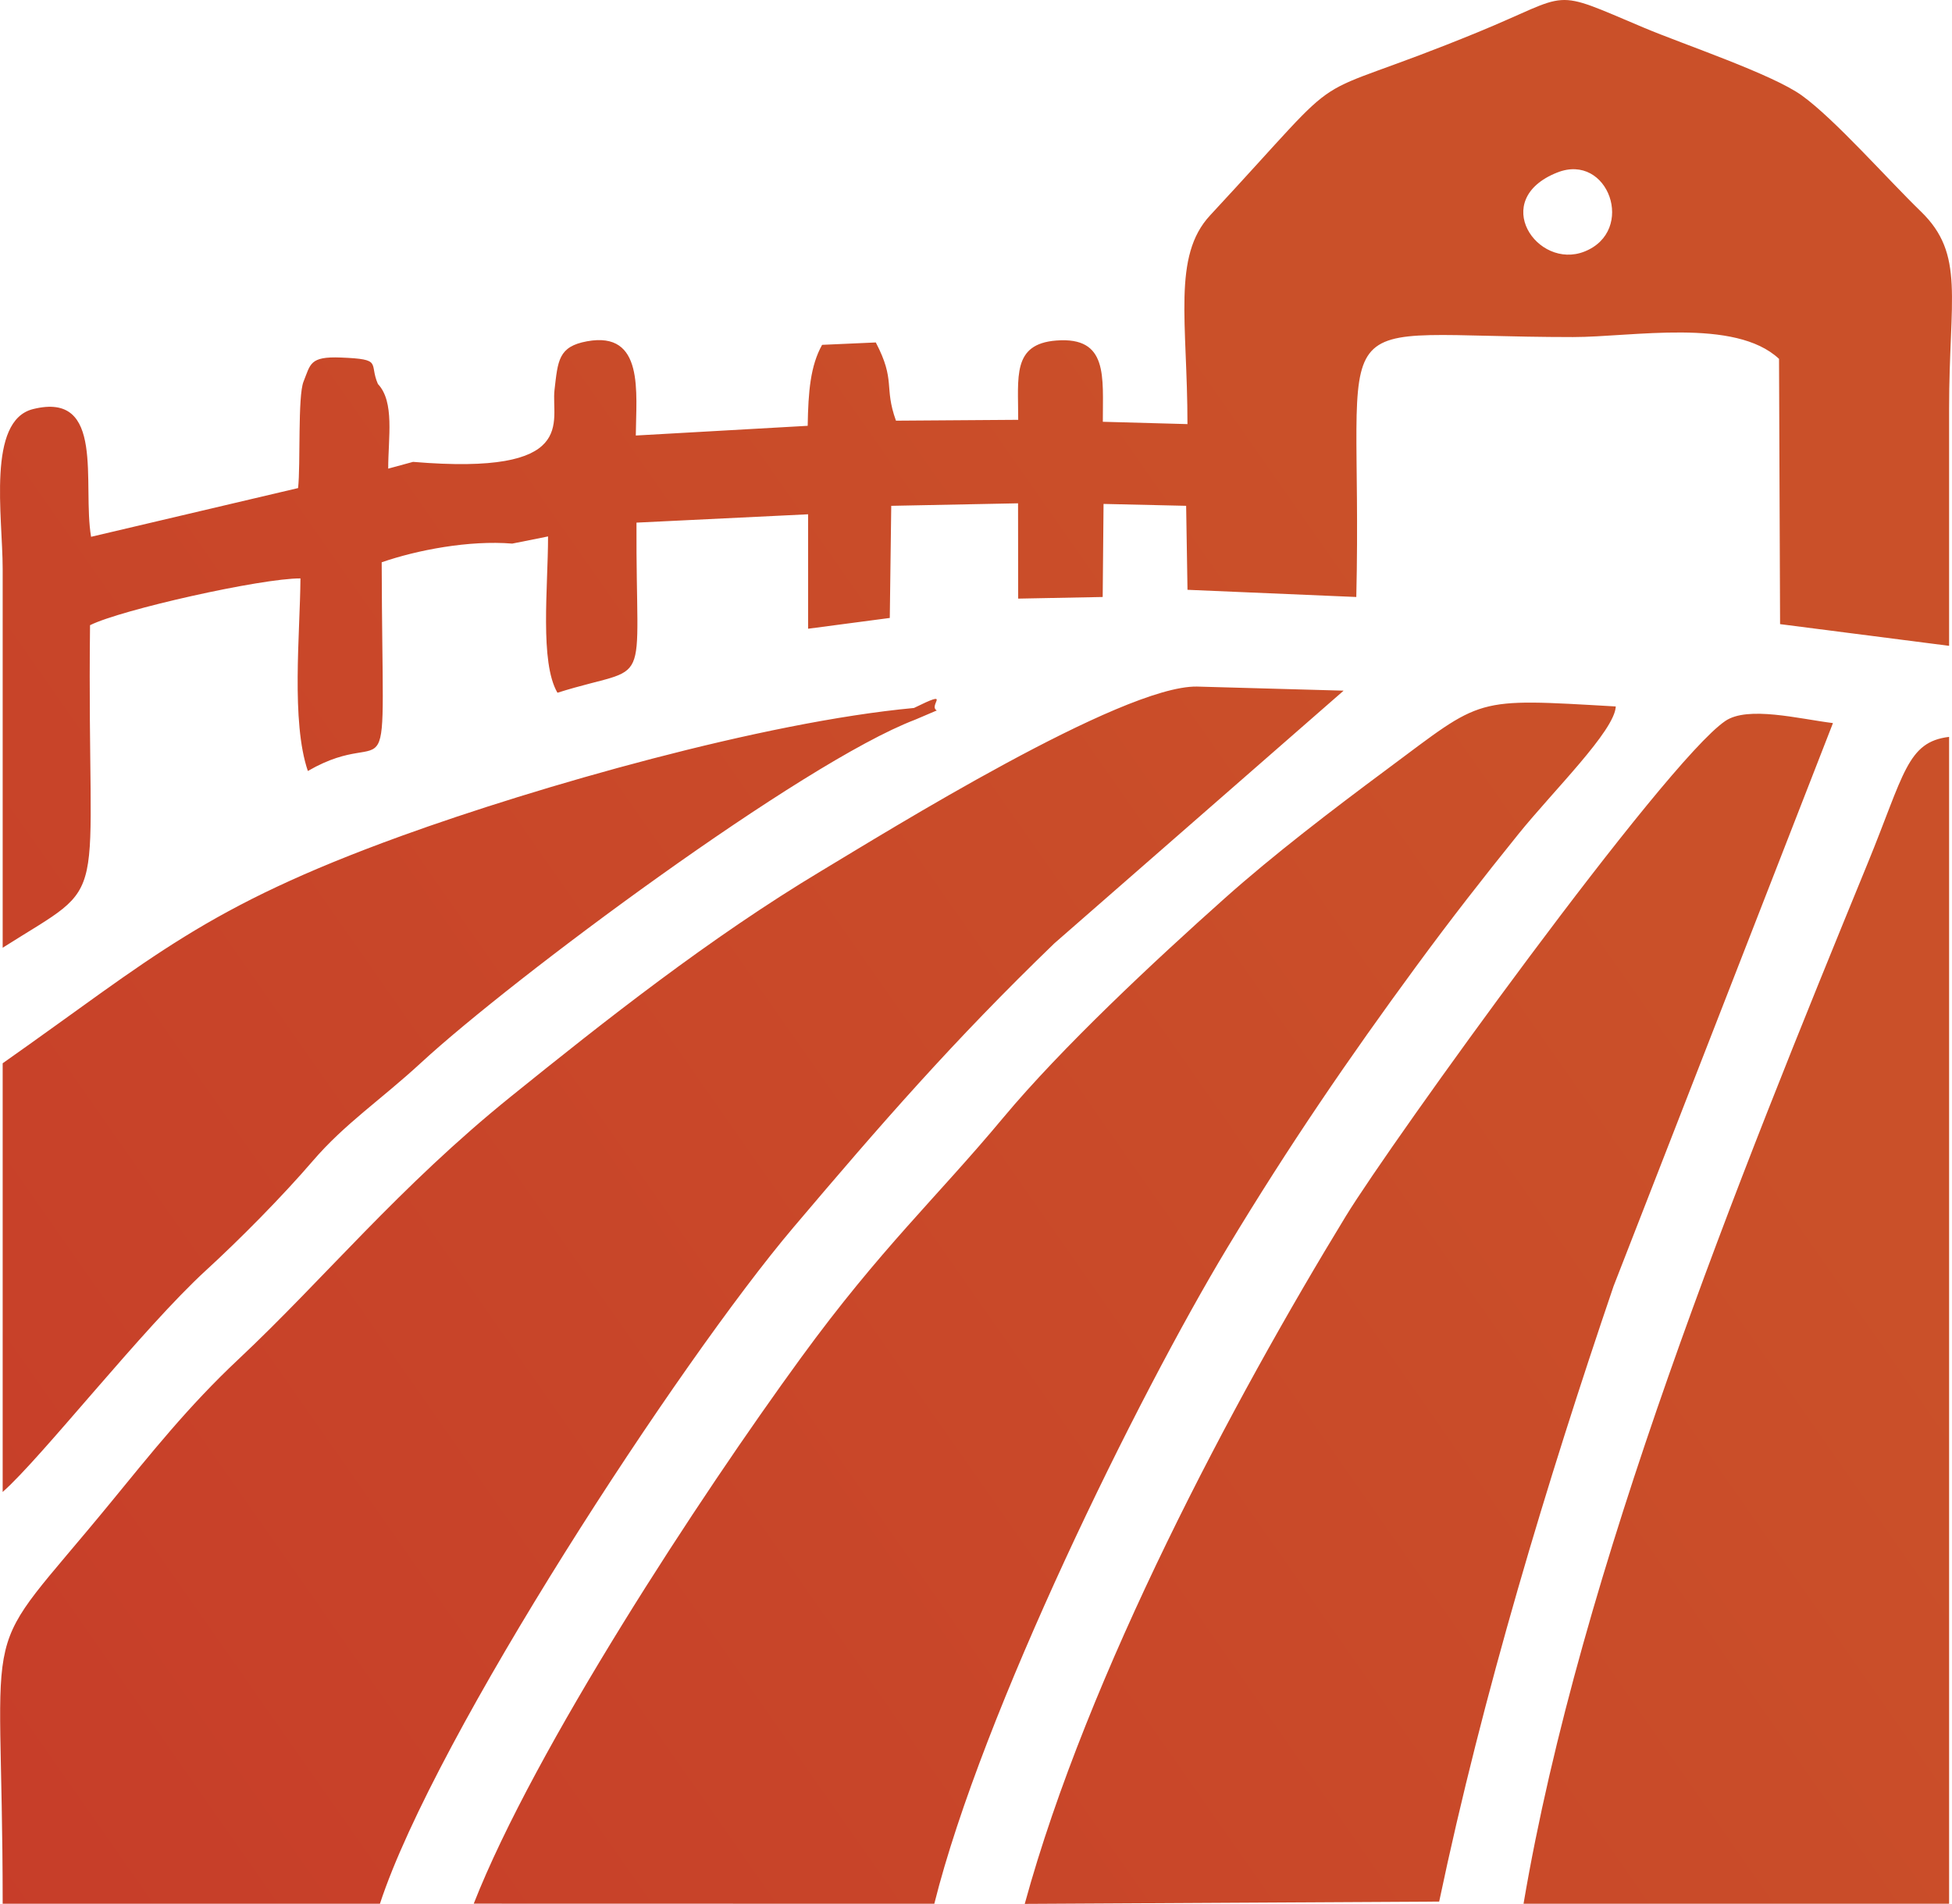 <?xml version="1.0" encoding="UTF-8"?>
<!DOCTYPE svg PUBLIC "-//W3C//DTD SVG 1.1//EN" "http://www.w3.org/Graphics/SVG/1.1/DTD/svg11.dtd">
<!-- Creator: CorelDRAW 2019 (64-Bit) -->
<svg xmlns="http://www.w3.org/2000/svg" xml:space="preserve" width="73.234mm" height="71.443mm" version="1.1" style="shape-rendering:geometricPrecision; text-rendering:geometricPrecision; image-rendering:optimizeQuality; fill-rule:evenodd; clip-rule:evenodd"
viewBox="0 0 36167.68 35283.41"
 xmlns:xlink="http://www.w3.org/1999/xlink">
 <defs>
  <style type="text/css">
   <![CDATA[
    .fil0 {fill:url(#id0)}
   ]]>
  </style>
  <linearGradient id="id0" gradientUnits="userSpaceOnUse" x1="-22083.42" y1="90476.53" x2="47727.83" y2="41669.61">
   <stop offset="0" style="stop-opacity:1; stop-color:#C32329"/>
   <stop offset="1" style="stop-opacity:1; stop-color:#CA5029"/>
  </linearGradient>
 </defs>
 <g id="Livello_x0020_1">
  <path class="fil0" d="M7039.44 35280.94c1021.76,-3118.97 5562.82,-10056.47 7658.2,-12530.55 1640.43,-1936.95 2961.97,-3456.08 4838.42,-5268.48l5359.35 -4682.5 -2719.43 -75.81c-1392.11,-19.41 -5744.91,2688.71 -6952.22,3412.72 -2077.01,1245.48 -4021.31,2784.23 -5751.92,4180.24 -2086.14,1682.85 -3469.91,3386.89 -5054.63,4874.52 -932.77,875.58 -1618.85,1742.12 -2382.47,2673.3 -2516.65,3068.89 -1985.4,1730.81 -1985.4,7416.55l6990.1 0zm9916.01 -21943.21l401.96 -171.47c-169.05,-92.55 304.96,-404.03 -423.05,-45.93 -2801.66,260.56 -6976.71,1458.29 -9493.22,2370.12 -3668.64,1329.29 -4600.08,2251.39 -7391.81,4214.42l0 7944.15c712.75,-624.89 2601.25,-3038.37 3765.89,-4105.47 628.35,-575.75 1410.88,-1366.23 1980.46,-2029.2 595.95,-693.64 1257.68,-1129.08 2007.72,-1821.14 1676.98,-1547.43 7061.71,-5558.77 9152.05,-6355.48zm-9302.19 -4778.22l-460.48 125.29c-0.2,-575.11 121.99,-1237.29 -190.73,-1568.67 -171.22,-390.35 100.9,-458.7 -686.92,-490.26 -582.22,-23.36 -560.74,124.45 -691.32,445.96 -109.14,268.66 -53.09,1536.27 -100.75,1973.25l-3835.67 903.14c-166.58,-981.96 273.31,-2701.6 -1074.46,-2367.16 -859.13,213.15 -564.1,1987.22 -563.6,2959.85 1.14,2340.93 0,4681.86 0,7022.74 2060.96,-1307.02 1556.52,-552 1618.7,-5977.37 578.32,-288.96 3177.05,-870.44 3898.74,-867.03 -7.21,1025.86 -176.01,2649.3 137.3,3568.98 1624.77,-938.84 1380.95,893.06 1368.01,-3867.82 655.56,-227.18 1618.7,-411.64 2419.06,-346.4l663.26 -132.8c0,947.58 -157.15,2330.07 174.24,2897.07 1793.03,-567.11 1449.11,105.98 1464.37,-3152.7l3179.81 -154.63 0.44 2120.81 1513.21 -199.62 26.97 -2078.09 2349.52 -46.57 2.32 1766.22 1565.95 -30.08 15.95 -1724.73 1530.2 34.87 25.19 1556.62 3127.66 133.2c131.62,-5607.96 -823.13,-4817.08 4014.75,-4817.08 1100.93,0 3002.17,-360.28 3817.84,404.03l19.36 4915.95 3131.81 402.25c0,-1463.23 0,-2926.41 0,-4389.64 0,-2055.67 300.81,-2861.12 -522.36,-3659.21 -621.33,-602.37 -1596.33,-1711.2 -2206.15,-2150.4 -552.14,-397.66 -2198.2,-948.57 -2926.16,-1255.81 -1763.9,-744.5 -1301.69,-646.67 -3070.67,80.45 -3485.86,1432.86 -2160.13,375.39 -4968.01,3397.76 -704.4,758.23 -418.85,1980.61 -418.95,3867.67l-1567.98 -43.02c-2.47,-831.87 106.53,-1581.07 -862.39,-1505.85 -821.5,63.76 -703.37,675.22 -705.74,1469.5l-2264.83 15.95c-227.72,-632.89 1.09,-732.75 -373.61,-1449.65l-995.04 44.3c-216.46,388.53 -256.47,862.88 -266.94,1500.47l-3184.95 179.92c5.93,-796.11 162.83,-1941.19 -903.38,-1746.22 -532.44,97.34 -539.7,358.1 -602.86,902.2 -67.56,581.83 466.11,1591.04 -2620.71,1332.36zm28460.73 5096.41c-779.47,93.98 -829.75,686.08 -1509.85,2345.82 -2391.4,5836.13 -5324.78,13074.49 -6375.18,19279.19l7885.04 0 0 -21625.01zm-9448.27 21584.91c807.97,-3845.3 2002.09,-7793.97 3231.57,-11405.86l4064.82 -10434.38c-636,-80.01 -1578.84,-323.09 -1995.87,-38.52 -1123.79,766.88 -6196.01,7809.57 -7029.81,9175.81 -2085.01,3416.52 -4780.78,8475.16 -5949.57,12745.53l7678.85 -42.57zm-9354.49 40.1c885.95,-3548.88 3766.13,-9397.7 5428.84,-12156.89 1143.06,-1896.8 2256.73,-3521.67 3497.27,-5211.63 648.84,-883.87 1234.08,-1632.97 1899.41,-2458.27 642.32,-796.81 1782.71,-1911.76 1801.18,-2361.87 -2660.91,-153.54 -2439.36,-173.84 -4231.11,1157.53 -1036.08,769.89 -2111.58,1592.43 -3010.86,2394.32 -1304.16,1162.91 -3019.5,2764.67 -4112.19,4075 -1240.05,1486.98 -2262.11,2412.64 -3740.2,4439.67 -1878.87,2576.65 -4936.75,7242.71 -6065.97,10120.23l8533.63 1.93zm11539.85 -32083.05c951.09,-378.65 1467.63,1083.89 506.46,1464.02 -874.79,346 -1769.67,-961.02 -506.46,-1464.02z"/>
 </g>
</svg>
